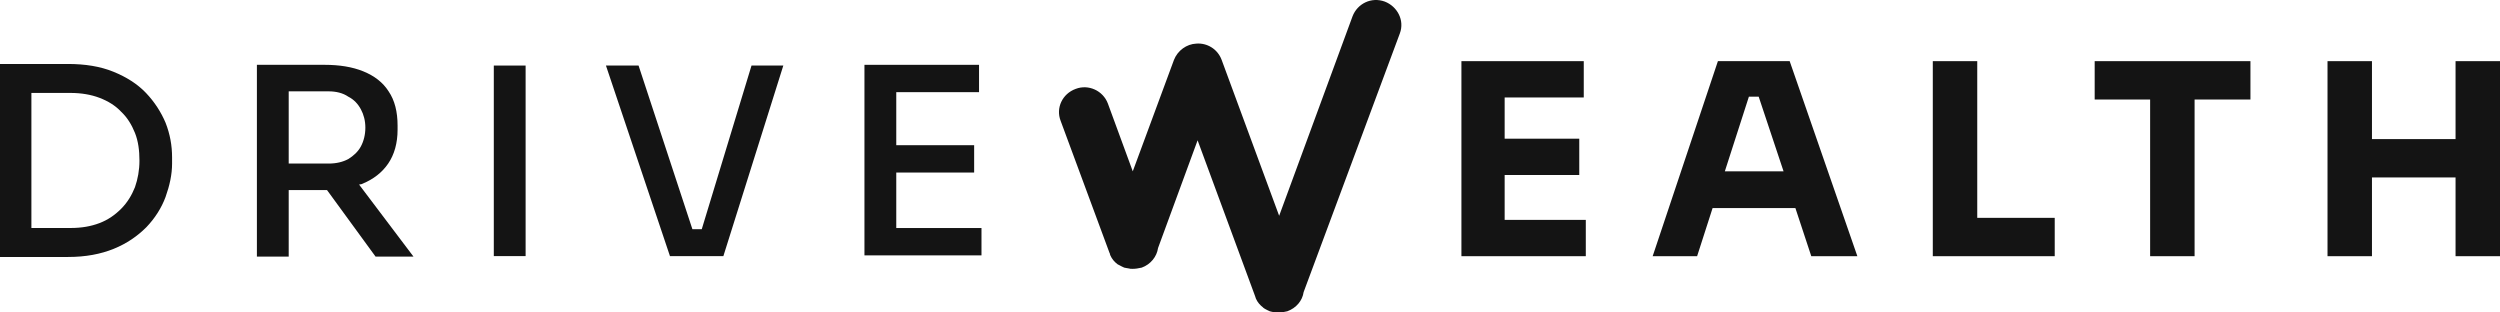 <svg width="320" height="40" viewBox="0 0 320 40" fill="none" xmlns="http://www.w3.org/2000/svg">
<path d="M173.127 2.082C173.753 0.463 175.528 -0.425 177.25 0.202C178.868 0.829 179.808 2.605 179.181 4.276L166.864 37.389C166.707 38.485 165.924 39.425 164.776 39.843C164.358 39.948 164.045 40 163.628 40C163.262 40 162.897 39.948 162.532 39.843C162.323 39.739 162.062 39.634 161.905 39.53C161.853 39.478 161.801 39.478 161.749 39.425C161.749 39.425 161.697 39.425 161.697 39.373C161.279 39.06 160.966 38.694 160.757 38.224L160.705 38.068C160.705 38.015 160.653 37.963 160.653 37.911L153.293 17.96L148.23 31.748C148.074 32.845 147.291 33.837 146.143 34.255C145.673 34.359 145.36 34.412 144.942 34.412C144.786 34.412 144.629 34.412 144.473 34.359C144.264 34.307 144.055 34.307 143.898 34.255C143.69 34.15 143.429 34.046 143.272 33.941C143.22 33.941 143.22 33.889 143.168 33.889C143.116 33.889 143.116 33.837 143.063 33.837C142.646 33.524 142.333 33.158 142.124 32.688L142.072 32.531V32.479C142.072 32.427 142.019 32.427 142.019 32.375L135.756 15.453C135.13 13.834 135.965 12.006 137.687 11.379C139.305 10.752 141.184 11.588 141.811 13.259L144.994 21.929L150.266 7.671C150.736 6.469 151.884 5.634 153.137 5.582C154.494 5.477 155.851 6.261 156.373 7.671L163.732 27.622L173.127 2.082Z" fill="#141414"/>
<path d="M192.595 22.4H202.146V17.752H192.595V12.476H202.721V7.828H187.062V32.793H202.982V28.145H192.595V22.4Z" fill="#141414"/>
<path fill-rule="evenodd" clip-rule="evenodd" d="M219.892 7.828L211.541 32.793H217.23L219.213 26.63H229.809L231.844 32.793H237.742L229.078 7.828H219.892ZM220.779 21.93L223.859 12.372H225.111L228.295 21.93H220.779Z" fill="#141414"/>
<path d="M253.088 7.828H247.398V32.793H263.004V27.884H253.088V7.828Z" fill="#141414"/>
<path d="M314.311 7.828V17.804H303.611V7.828H297.922V32.793H303.611V22.713H314.311V32.793H320V7.828H314.311Z" fill="#141414"/>
<path d="M268.119 12.738H275.217V32.793H280.907V12.738H288.057V7.828H268.119V12.738Z" fill="#141414"/>
<path fill-rule="evenodd" clip-rule="evenodd" d="M18.685 11.896C17.589 10.747 16.18 9.859 14.51 9.18C12.84 8.501 10.909 8.188 8.664 8.188H0V32.892H8.716C10.961 32.892 12.892 32.526 14.562 31.847C16.232 31.168 17.589 30.228 18.738 29.079C19.834 27.93 20.669 26.624 21.191 25.214C21.713 23.752 22.026 22.341 22.026 20.931V20.148C22.026 18.633 21.765 17.171 21.191 15.708C20.616 14.35 19.781 13.045 18.685 11.896ZM17.276 23.96C16.859 25.005 16.285 25.945 15.502 26.729C14.719 27.512 13.831 28.139 12.735 28.556C11.639 28.974 10.439 29.183 9.03 29.183H4.019V11.896H9.03C10.387 11.896 11.639 12.105 12.735 12.522C13.831 12.94 14.771 13.515 15.502 14.298C16.285 15.029 16.859 15.97 17.276 17.014C17.694 18.059 17.85 19.26 17.85 20.566C17.85 21.767 17.642 22.916 17.276 23.96Z" fill="#141414"/>
<path d="M114.722 29.293V22.085H124.691V18.586H114.722V11.796H125.317V8.297H110.65V32.688H125.63V29.188H114.722V29.293Z" fill="#141414"/>
<path d="M88.626 29.334H89.826L96.194 8.391H100.265L92.592 32.781H85.755L77.561 8.391H81.736L88.626 29.334Z" fill="#141414"/>
<path d="M67.278 8.391H63.207V32.781H67.278V8.391Z" fill="#141414"/>
<path fill-rule="evenodd" clip-rule="evenodd" d="M49.689 20.936C48.906 22.085 47.81 22.921 46.453 23.495C46.349 23.547 46.244 23.6 46.088 23.6C46.036 23.6 45.983 23.6 45.983 23.652L52.925 32.844H48.071L41.86 24.331C41.808 24.331 41.756 24.331 41.704 24.331C41.651 24.331 41.599 24.331 41.547 24.331H36.954V32.844H32.883V8.297H41.547C43.426 8.297 45.096 8.558 46.505 9.133C47.915 9.707 49.011 10.543 49.741 11.692C50.524 12.841 50.89 14.303 50.89 16.079V16.601C50.89 18.325 50.472 19.787 49.689 20.936ZM42.069 11.692H36.954V20.936H42.069C43.061 20.936 43.896 20.727 44.574 20.362C45.253 19.944 45.827 19.422 46.192 18.742C46.558 18.064 46.766 17.228 46.766 16.34C46.766 15.452 46.558 14.669 46.192 13.99C45.827 13.311 45.305 12.736 44.574 12.371C43.896 11.901 43.008 11.692 42.069 11.692Z" fill="#141414"/>
</svg>
